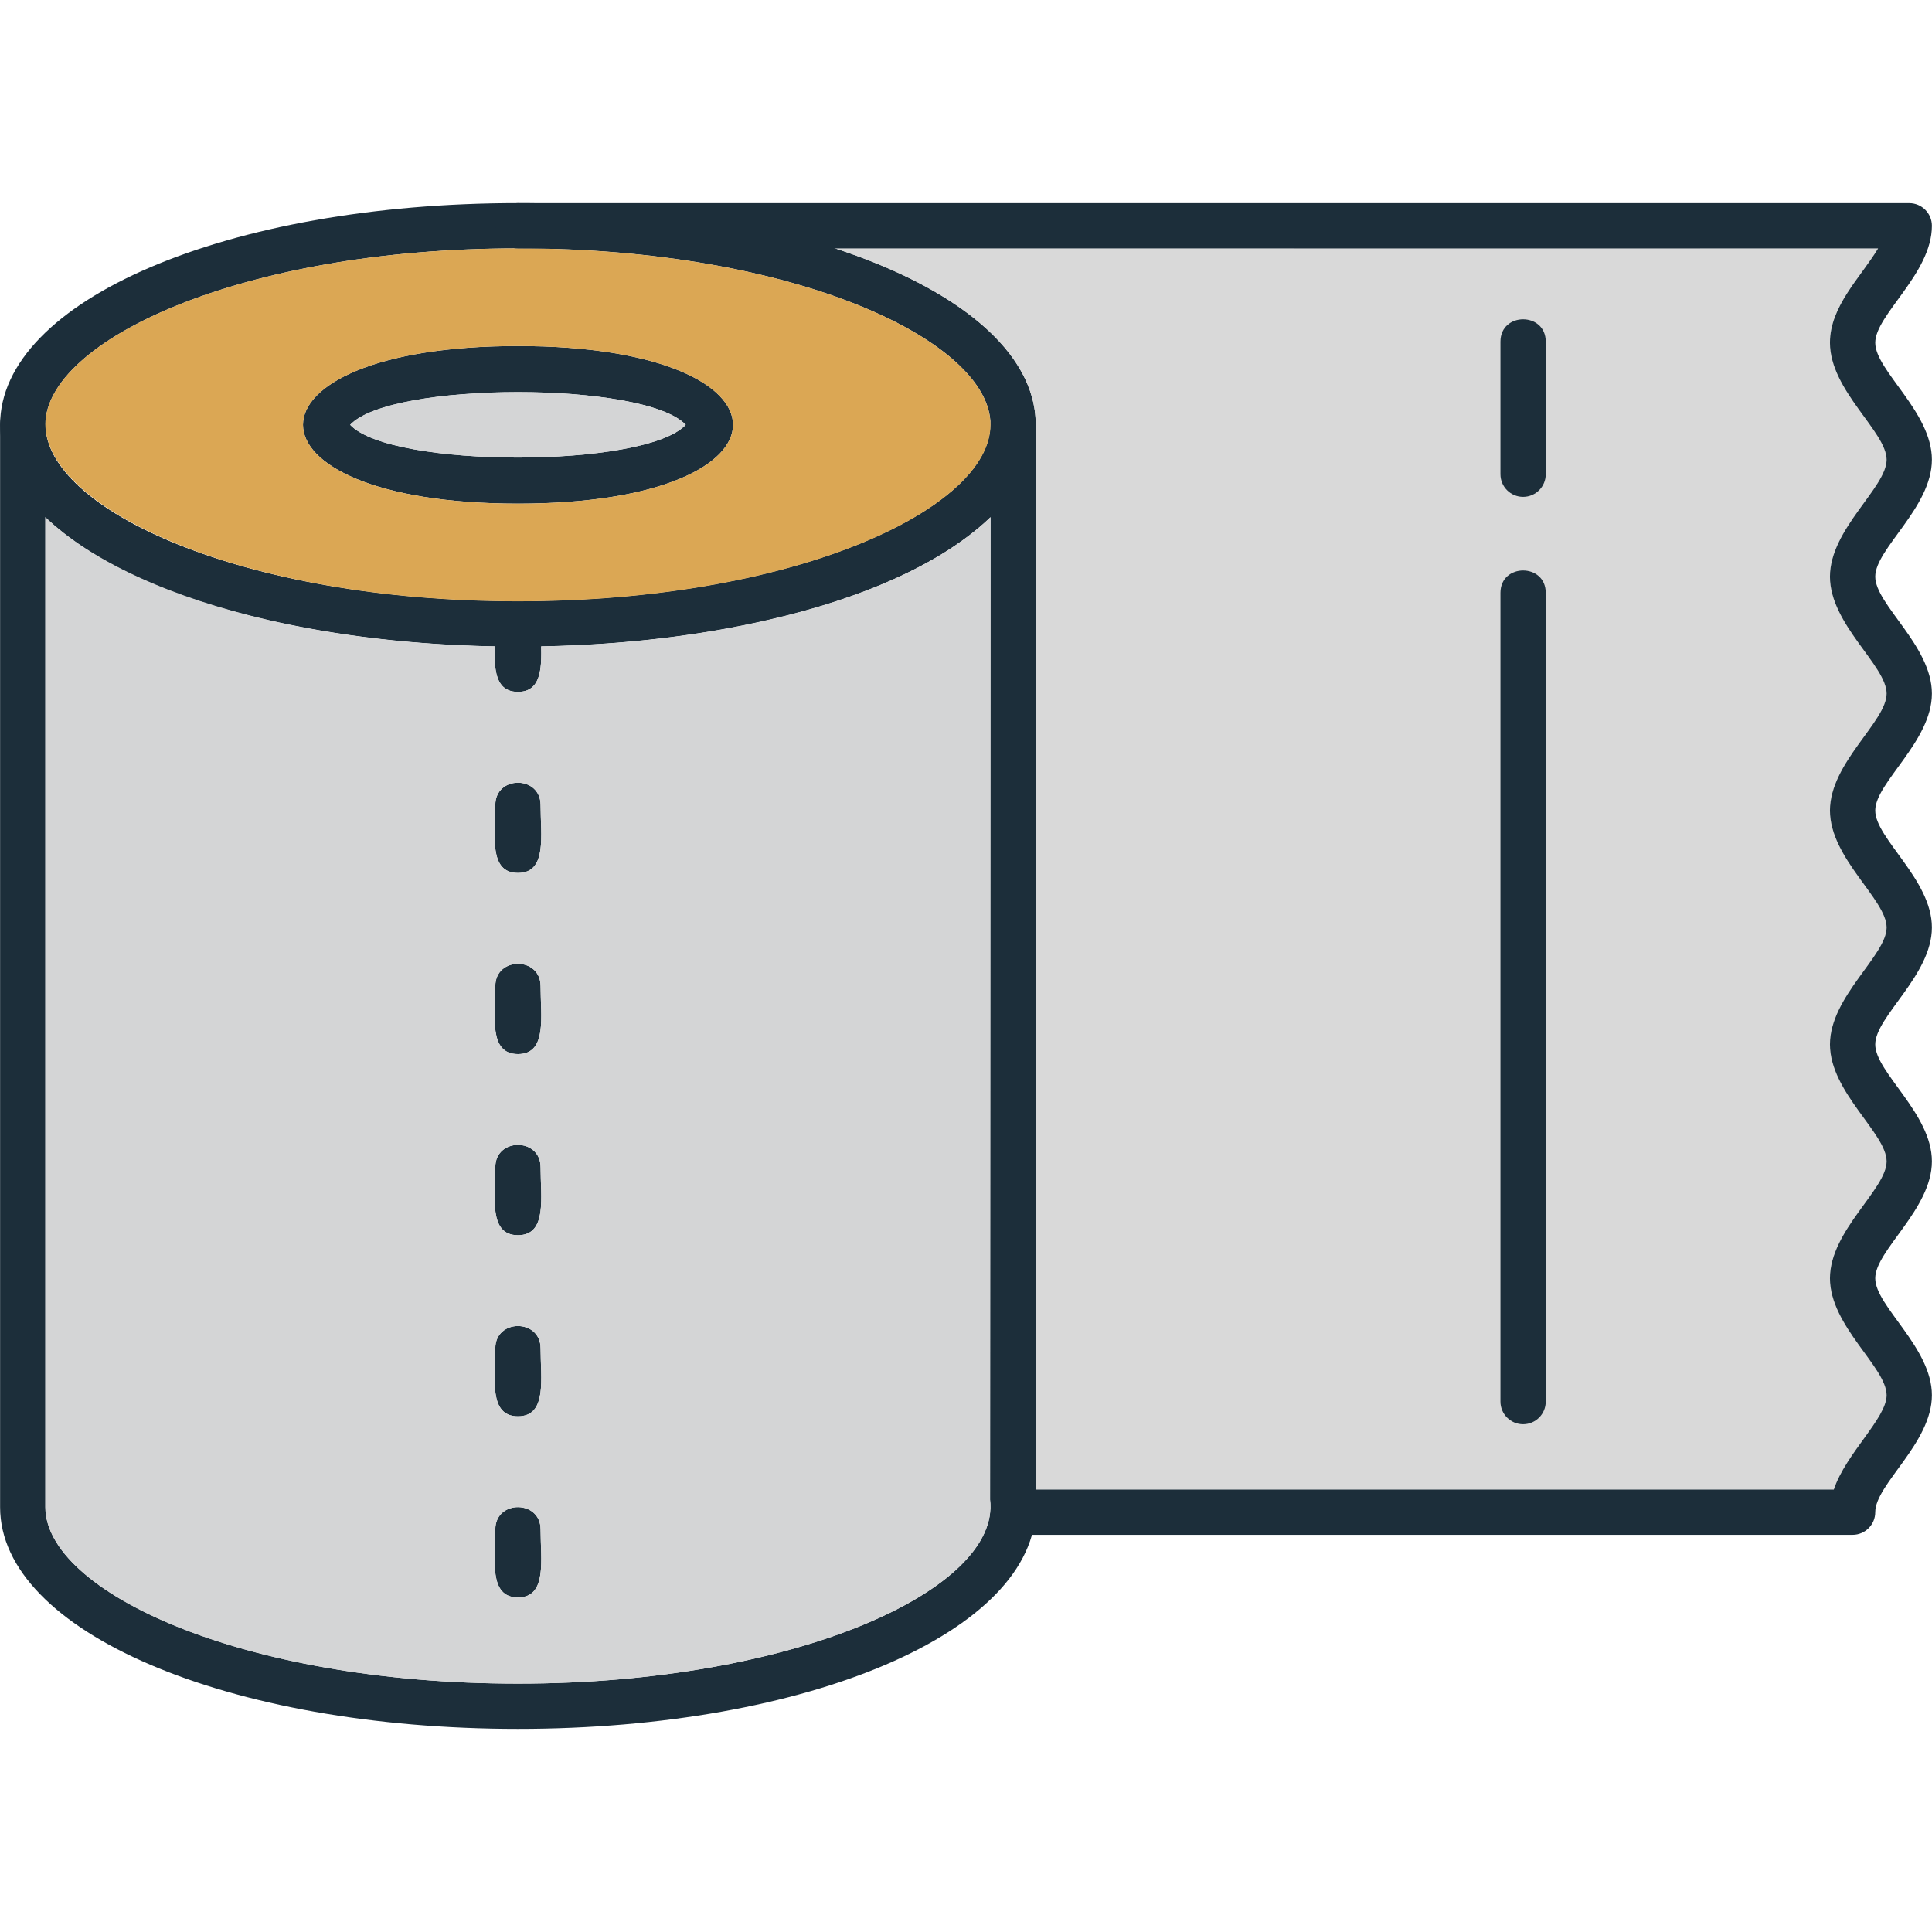 <svg width="100" height="100" viewBox="0 0 100 100" fill="none" xmlns="http://www.w3.org/2000/svg">
<path fill-rule="evenodd" clip-rule="evenodd" d="M26.809 89.487C11.778 89.487 0.005 84.446 0.005 78.01V21.989C0.005 20.446 2.349 20.446 2.349 21.989C2.349 26.309 12.394 31.123 26.81 31.123C41.225 31.123 51.269 26.309 51.269 21.989C51.269 20.447 53.613 20.447 53.613 21.989V78.009C53.612 84.446 41.839 89.487 26.809 89.487ZM2.348 77.23V78.01C2.348 82.331 12.393 87.144 26.809 87.144C41.236 87.144 51.809 82.237 51.245 77.624L51.268 26.765C41.974 35.679 11.642 35.679 2.348 26.765L2.348 77.23Z" fill="#1C2E3A"/>
<path fill-rule="evenodd" clip-rule="evenodd" d="M26.809 33.467C11.778 33.467 0.005 28.425 0.005 21.989C0.005 15.554 11.778 10.513 26.809 10.513C41.839 10.513 53.612 15.554 53.612 21.989C53.612 28.425 41.839 33.467 26.809 33.467ZM26.809 12.856C12.394 12.856 2.348 17.67 2.348 21.99C2.348 26.31 12.394 31.123 26.809 31.123C41.223 31.123 51.268 26.309 51.268 21.989C51.268 17.67 41.223 12.856 26.809 12.856Z" fill="#1C2E3A"/>
<path fill-rule="evenodd" clip-rule="evenodd" d="M26.808 26.068C11.976 26.068 11.972 17.911 26.808 17.911C41.654 17.911 41.651 26.068 26.808 26.068ZM18.125 21.989C20.231 24.25 33.385 24.247 35.492 21.989C33.389 19.731 20.229 19.731 18.125 21.989Z" fill="#1C2E3A"/>
<path fill-rule="evenodd" clip-rule="evenodd" d="M26.808 82.682C25.278 82.682 25.637 80.711 25.637 79.166C25.637 77.623 27.98 77.624 27.98 79.166C27.98 80.712 28.339 82.682 26.808 82.682ZM26.808 73.308C25.278 73.308 25.637 71.337 25.637 69.792C25.637 68.25 27.98 68.251 27.98 69.792C27.98 71.337 28.339 73.308 26.808 73.308ZM26.808 63.934C25.278 63.934 25.637 61.963 25.637 60.417C25.637 58.875 27.98 58.876 27.98 60.417C27.98 61.964 28.339 63.934 26.808 63.934ZM26.808 54.56C25.278 54.56 25.637 52.589 25.637 51.044C25.637 49.502 27.98 49.502 27.98 51.044C27.98 52.589 28.339 54.56 26.808 54.56ZM26.808 45.185C25.278 45.185 25.637 43.215 25.637 41.669C25.637 40.127 27.98 40.127 27.98 41.669C27.98 43.217 28.339 45.185 26.808 45.185ZM26.808 35.81C25.278 35.81 25.637 33.841 25.637 32.295C25.637 30.753 27.98 30.753 27.98 32.295C27.98 33.841 28.339 35.81 26.808 35.81Z" fill="#1C2E3A"/>
<path fill-rule="evenodd" clip-rule="evenodd" d="M18.125 21.989C20.232 24.25 33.386 24.247 35.493 21.989C33.389 19.731 20.229 19.731 18.125 21.989Z" fill="#D4D5D6"/>
<path fill-rule="evenodd" clip-rule="evenodd" d="M88 12.844H67V12.859L43.234 12.858C49.549 14.927 53.567 18.189 53.611 21.927C53.612 21.948 53.613 21.968 53.613 21.989V77.098H94.918C95.217 76.202 95.857 75.316 96.443 74.505C97.079 73.626 97.651 72.834 97.651 72.217C97.651 71.591 97.101 70.836 96.477 69.981C95.661 68.861 94.719 67.568 94.719 66.165C94.719 64.761 95.661 63.467 96.478 62.347C97.101 61.491 97.651 60.737 97.651 60.111C97.651 59.486 97.101 58.731 96.477 57.875C95.661 56.755 94.719 55.463 94.719 54.059C94.719 52.655 95.661 51.362 96.477 50.242C97.101 49.386 97.651 48.632 97.651 48.006C97.651 47.38 97.101 46.625 96.477 45.77C95.661 44.65 94.719 43.357 94.719 41.953C94.719 40.55 95.661 39.257 96.477 38.137C97.1 37.281 97.651 36.526 97.651 35.9C97.651 35.274 97.101 34.519 96.477 33.663C95.661 32.543 94.719 31.25 94.719 29.847C94.719 28.444 95.661 27.15 96.477 26.03C97.101 25.174 97.651 24.42 97.651 23.794C97.651 23.168 97.1 22.413 96.477 21.557C95.661 20.437 94.719 19.144 94.719 17.741C94.719 16.354 95.564 15.191 96.374 14.078C96.672 13.668 96.965 13.265 97.21 12.86L88 12.859V12.844Z" fill="#D9D9D9"/>
<path fill-rule="evenodd" clip-rule="evenodd" d="M26.809 31.123C41.223 31.123 51.268 26.309 51.268 21.99C51.268 17.67 41.223 12.856 26.809 12.856C12.443 12.856 2.415 17.639 2.348 21.947C2.349 21.961 2.349 21.932 2.348 21.947C2.348 26.267 12.394 31.123 26.809 31.123ZM26.809 17.911C41.654 17.911 41.652 26.069 26.809 26.069C11.976 26.069 11.973 17.911 26.809 17.911Z" fill="#DBA754"/>
<path fill-rule="evenodd" clip-rule="evenodd" d="M51.161 26.867C48.612 29.252 44.545 30.989 39.786 32.078C39.783 32.078 39.79 32.077 39.786 32.078C36.29 32.889 32.29 33.379 28.012 33.456C28.043 34.677 27.969 35.81 26.809 35.81C25.648 35.81 25.574 34.677 25.606 33.456C21.366 33.379 17.411 32.9 13.938 32.102C13.929 32.1 13.947 32.104 13.938 32.102C8.824 30.925 4.732 29.051 2.348 26.765V77.23V78.01C2.348 82.331 12.394 87.144 26.809 87.144C41.236 87.144 51.809 82.237 51.245 77.624L51.268 26.765C51.233 26.799 51.197 26.833 51.161 26.867ZM25.637 69.792C25.637 68.25 27.98 68.25 27.98 69.792C27.98 71.337 28.339 73.308 26.809 73.308C25.279 73.308 25.637 71.337 25.637 69.792ZM27.98 60.417C27.98 61.964 28.339 63.934 26.809 63.934C25.279 63.934 25.637 61.963 25.637 60.417C25.637 58.875 27.98 58.875 27.98 60.417ZM27.98 51.044C27.98 52.589 28.339 54.559 26.809 54.559C25.279 54.559 25.637 52.589 25.637 51.044C25.637 49.501 27.98 49.501 27.98 51.044ZM27.98 41.669C27.98 43.216 28.339 45.184 26.809 45.184C25.279 45.184 25.637 43.215 25.637 41.669C25.637 40.126 27.98 40.126 27.98 41.669ZM25.637 79.165C25.637 77.623 27.98 77.624 27.98 79.165C27.98 80.712 28.339 82.682 26.809 82.682C25.279 82.682 25.637 80.711 25.637 79.165Z" fill="#D4D5D6"/>
<path fill-rule="evenodd" clip-rule="evenodd" d="M95.89 79.442H52.432C50.889 79.442 50.89 77.098 52.432 77.098H94.918C95.54 75.23 97.651 73.404 97.651 72.217C97.651 70.772 94.719 68.641 94.719 66.165C94.719 63.689 97.651 61.556 97.651 60.112C97.651 58.667 94.719 56.535 94.719 54.059C94.719 51.583 97.651 49.451 97.651 48.006C97.651 46.561 94.719 44.43 94.719 41.953C94.719 39.478 97.651 37.346 97.651 35.9C97.651 34.455 94.719 32.323 94.719 29.848C94.719 27.372 97.651 25.239 97.651 23.794C97.651 22.349 94.719 20.217 94.719 17.741C94.719 15.844 96.301 14.366 97.21 12.86L26.808 12.858C25.266 12.858 25.266 10.515 26.808 10.515H98.823C99.469 10.515 99.995 11.04 99.995 11.687C99.995 14.162 97.063 16.294 97.063 17.74C97.063 19.185 99.995 21.316 99.995 23.793C99.995 26.269 97.063 28.401 97.063 29.846C97.063 31.29 99.995 33.423 99.995 35.899C99.995 38.375 97.063 40.508 97.063 41.952C97.063 43.398 99.995 45.529 99.995 48.005C99.995 50.481 97.063 52.615 97.063 54.059C97.063 55.504 99.995 57.635 99.995 60.111C99.995 62.586 97.063 64.72 97.063 66.164C97.063 67.609 99.995 69.741 99.995 72.216C99.995 74.692 97.063 76.827 97.063 78.27C97.063 78.917 96.538 79.442 95.89 79.442Z" fill="#1C2E3A"/>
<path fill-rule="evenodd" clip-rule="evenodd" d="M78.835 73.718C78.188 73.718 77.663 73.193 77.663 72.546V30.685C77.663 29.142 80.007 29.142 80.007 30.685V72.547C80.007 73.194 79.481 73.718 78.835 73.718Z" fill="#1C2E3A"/>
<path fill-rule="evenodd" clip-rule="evenodd" d="M78.835 25.718C78.188 25.718 77.663 25.193 77.663 24.547V17.685C77.663 16.142 80.007 16.142 80.007 17.685V24.547C80.007 25.194 79.481 25.718 78.835 25.718Z" fill="#1C2E3A"/>
</svg>
